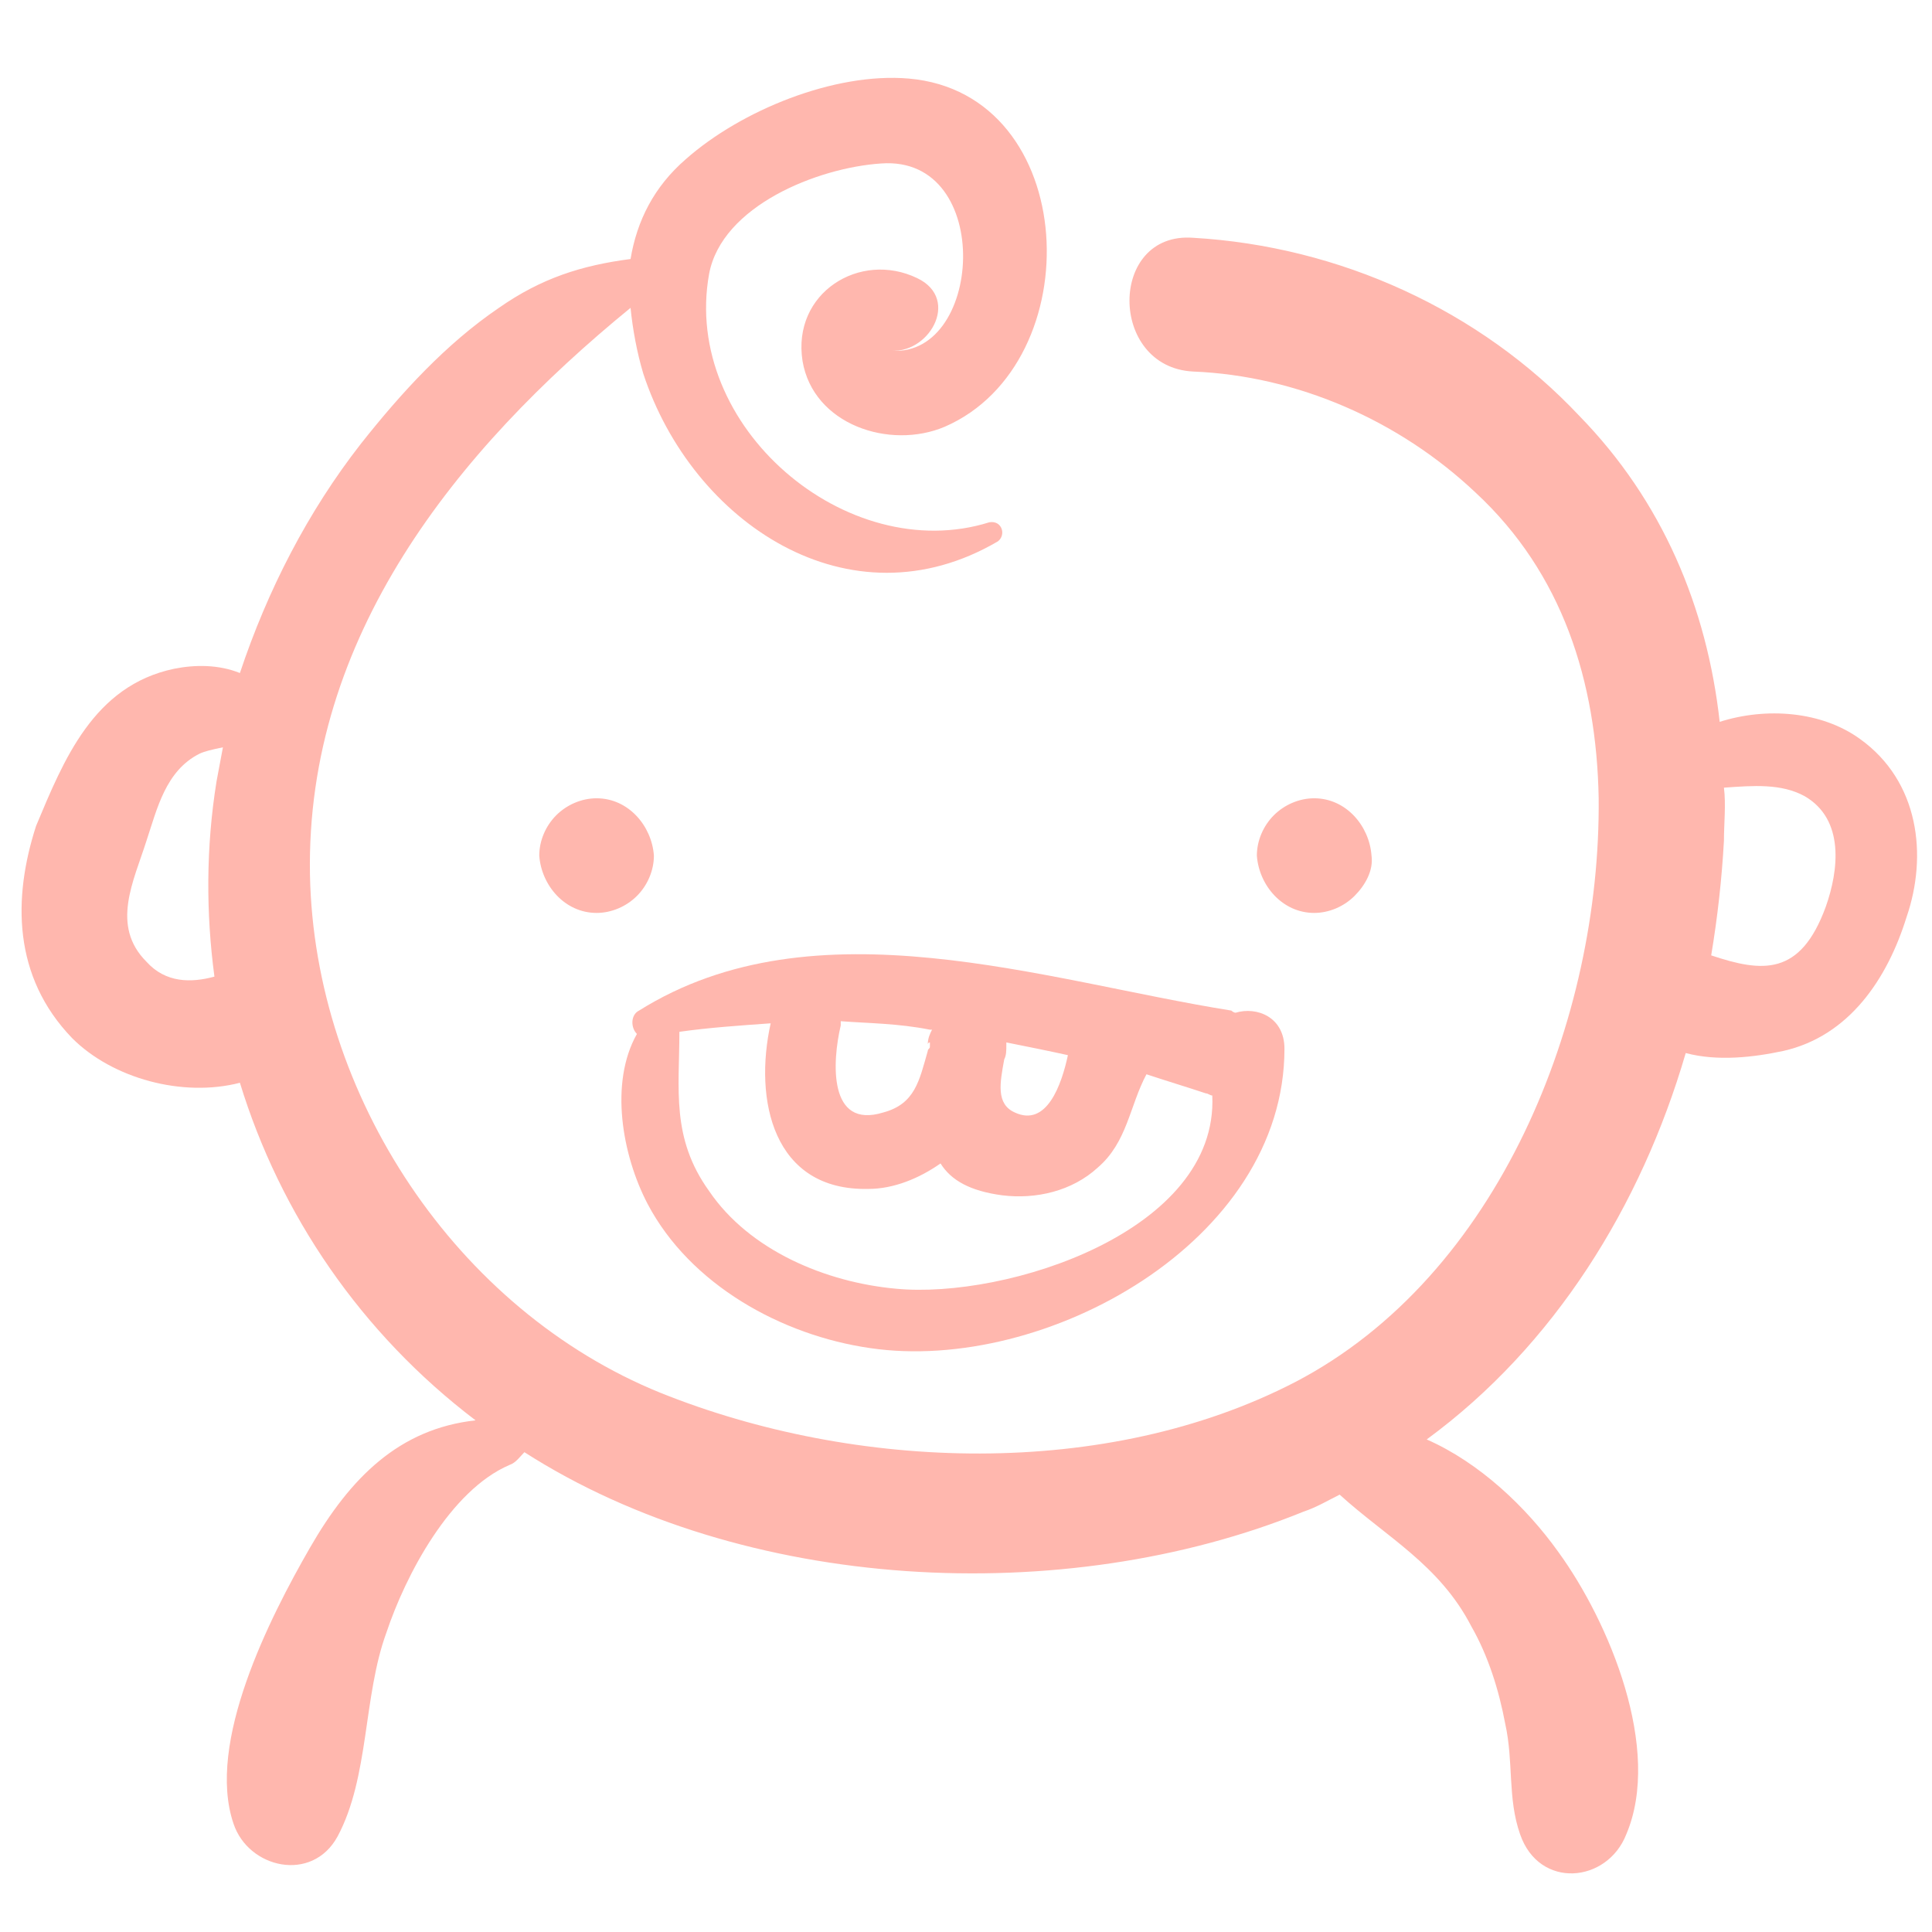 <svg fill="#FFB7AE" xmlns="http://www.w3.org/2000/svg" xmlns:xlink="http://www.w3.org/1999/xlink" version="1.1" x="0px" y="0px" viewBox="0 0 91 91" style="enable-background:new 0 0 91 91;" xml:space="preserve"><g><g><path d="M87.6,34.8c-1.8-1.3-4.4-1.5-6.6-0.8c-0.6-5.4-2.7-10.4-6.6-14.4c-4.7-5-11.3-8-18.2-8.4c-4-0.3-4,6.1,0,6.3    c4.9,0.2,9.7,2.3,13.3,5.7c4.1,3.8,5.7,8.9,5.8,14.4c0.1,10.4-4.7,22.5-14.3,27.5c-8.9,4.6-20.7,4.2-29.9,0.5    c-9.6-3.9-16.3-14-16.5-24.4c-0.2-11.2,6.9-20,15.1-26.7c0.1,1,0.3,2.1,0.6,3.1c2.3,7,9.7,12,16.7,7.9c0.4-0.3,0.2-1-0.4-0.9    c-6.7,2.1-14.5-4.5-13.2-11.7c0.6-3.2,5.1-5,8.1-5.2c5.4-0.4,4.8,9.4,0.3,8.8c1.9,0.3,3.5-2.4,1.4-3.4c-2.7-1.3-5.9,0.7-5.4,3.9    c0.5,3,4.1,4.2,6.7,3.1c6.9-3,6.4-15.7-1.7-16.4c-3.5-0.3-7.9,1.5-10.5,3.8c-1.5,1.3-2.3,2.9-2.6,4.7c-2.3,0.3-4.2,0.9-6.2,2.3    c-2.5,1.7-4.6,4-6.5,6.4c-2.5,3.2-4.4,6.9-5.7,10.8c-1-0.4-2.1-0.4-3.1-0.2c-3.8,0.8-5.2,4.3-6.5,7.4C0.6,42.3,0.6,46,3.4,48.9    c1.9,1.9,5.2,2.8,7.9,2.1c1.9,6.2,5.7,11.8,11.1,15.9c-3.6,0.4-5.9,2.7-7.8,6c-1.9,3.3-4.9,9.2-3.6,13c0.7,2.1,3.7,2.8,4.9,0.6    c1.5-2.8,1.2-6.6,2.3-9.6c0.9-2.7,3-6.7,5.8-7.9c0.3-0.1,0.5-0.4,0.7-0.6C35,75,50.1,75.8,61.4,71.2c0.6-0.2,1.1-0.5,1.7-0.8    c2.2,2,4.7,3.3,6.2,6.2c0.8,1.4,1.3,3,1.6,4.6c0.4,1.8,0.1,3.5,0.7,5.2c0.9,2.6,4.1,2.3,5,0c1.7-4-0.8-10-3.2-13.3    c-1.5-2.1-3.7-4.2-6.2-5.3c6-4.4,10.1-11,12.2-18.2c1.5,0.4,3.2,0.2,4.6-0.1c3.1-0.7,4.9-3.4,5.8-6.3    C90.8,40.3,90.4,36.8,87.6,34.8z M6.9,45.3c-1.7-1.7-0.6-3.8,0-5.7c0.5-1.5,0.9-3.3,2.5-4.1c0.2-0.1,0.6-0.2,1.1-0.3    c-0.1,0.5-0.2,1.1-0.3,1.6c-0.5,3.1-0.5,6.2-0.1,9.2C9,46.3,7.8,46.3,6.9,45.3z M86,42.7c-1.2,3.3-3,3.1-5.4,2.3    c0.3-1.8,0.5-3.6,0.6-5.4c0-0.8,0.1-1.7,0-2.5c1.4-0.1,2.7-0.2,3.8,0.4C86.9,38.6,86.6,41,86,42.7z"></path><path d="M30.8,40.3c-0.1-1.4-1.2-2.7-2.7-2.7c-0.7,0-1.4,0.3-1.9,0.8c-0.5,0.5-0.8,1.2-0.8,1.9c0.1,1.4,1.2,2.7,2.7,2.7    c0.7,0,1.4-0.3,1.9-0.8C30.5,41.7,30.8,41,30.8,40.3z"></path><path d="M64.6,40.3c-0.1-1.4-1.2-2.7-2.7-2.7c-0.7,0-1.4,0.3-1.9,0.8c-0.5,0.5-0.8,1.2-0.8,1.9c0.1,1.4,1.2,2.7,2.7,2.7    c0.7,0,1.4-0.3,1.9-0.8C64.3,41.7,64.7,41,64.6,40.3z"></path><path d="M30.5,56.7c2,3.8,6.3,6.2,10.5,6.8c8.2,1.2,19.5-5,19.5-14.1c0-1.5-1.3-2-2.3-1.7c-0.1,0-0.2-0.1-0.2-0.1    c-8.8-1.4-19.6-5.2-27.9,0c-0.4,0.2-0.4,0.8-0.1,1.1C28.7,51,29.3,54.4,30.5,56.7z M42.2,60.7c-3.3-0.3-6.9-1.8-8.8-4.6    c-1.8-2.5-1.4-4.8-1.4-7.5c1.4-0.2,2.9-0.3,4.3-0.4c-0.8,3.6,0.1,7.9,4.6,7.8c1.2,0,2.4-0.5,3.4-1.2c0.5,0.8,1.4,1.3,2.9,1.5    c1.6,0.2,3.3-0.2,4.5-1.3c1.4-1.2,1.5-2.9,2.3-4.4c0.9,0.3,1.9,0.6,2.8,0.9c0.1,0,0.2,0.1,0.3,0.1C57.4,58,47.4,61.2,42.2,60.7z     M47.4,49.1c1,0.2,2,0.4,2.9,0.6c-0.3,1.4-1,3.4-2.5,2.7c-0.9-0.4-0.7-1.4-0.5-2.5c0.1-0.2,0.1-0.4,0.1-0.7    C47.4,49.1,47.4,49.1,47.4,49.1z M46.7,51.5C46.7,51.3,46.7,51.4,46.7,51.5L46.7,51.5z M43.8,48.5c0,0,0.1,0,0.1,0    c-0.1,0.2-0.2,0.4-0.2,0.7c0,0,0-0.1,0.1-0.1c0,0,0,0.1,0,0.1c0,0,0,0,0,0c0,0,0,0.1,0,0.1c0,0.1-0.1,0.1-0.1,0.2    c-0.4,1.4-0.6,2.5-2.1,2.9c-2.6,0.8-2.4-2.4-2-4.1c0-0.1,0-0.1,0-0.2C40.9,48.2,42.3,48.2,43.8,48.5z"></path></g></g></svg>